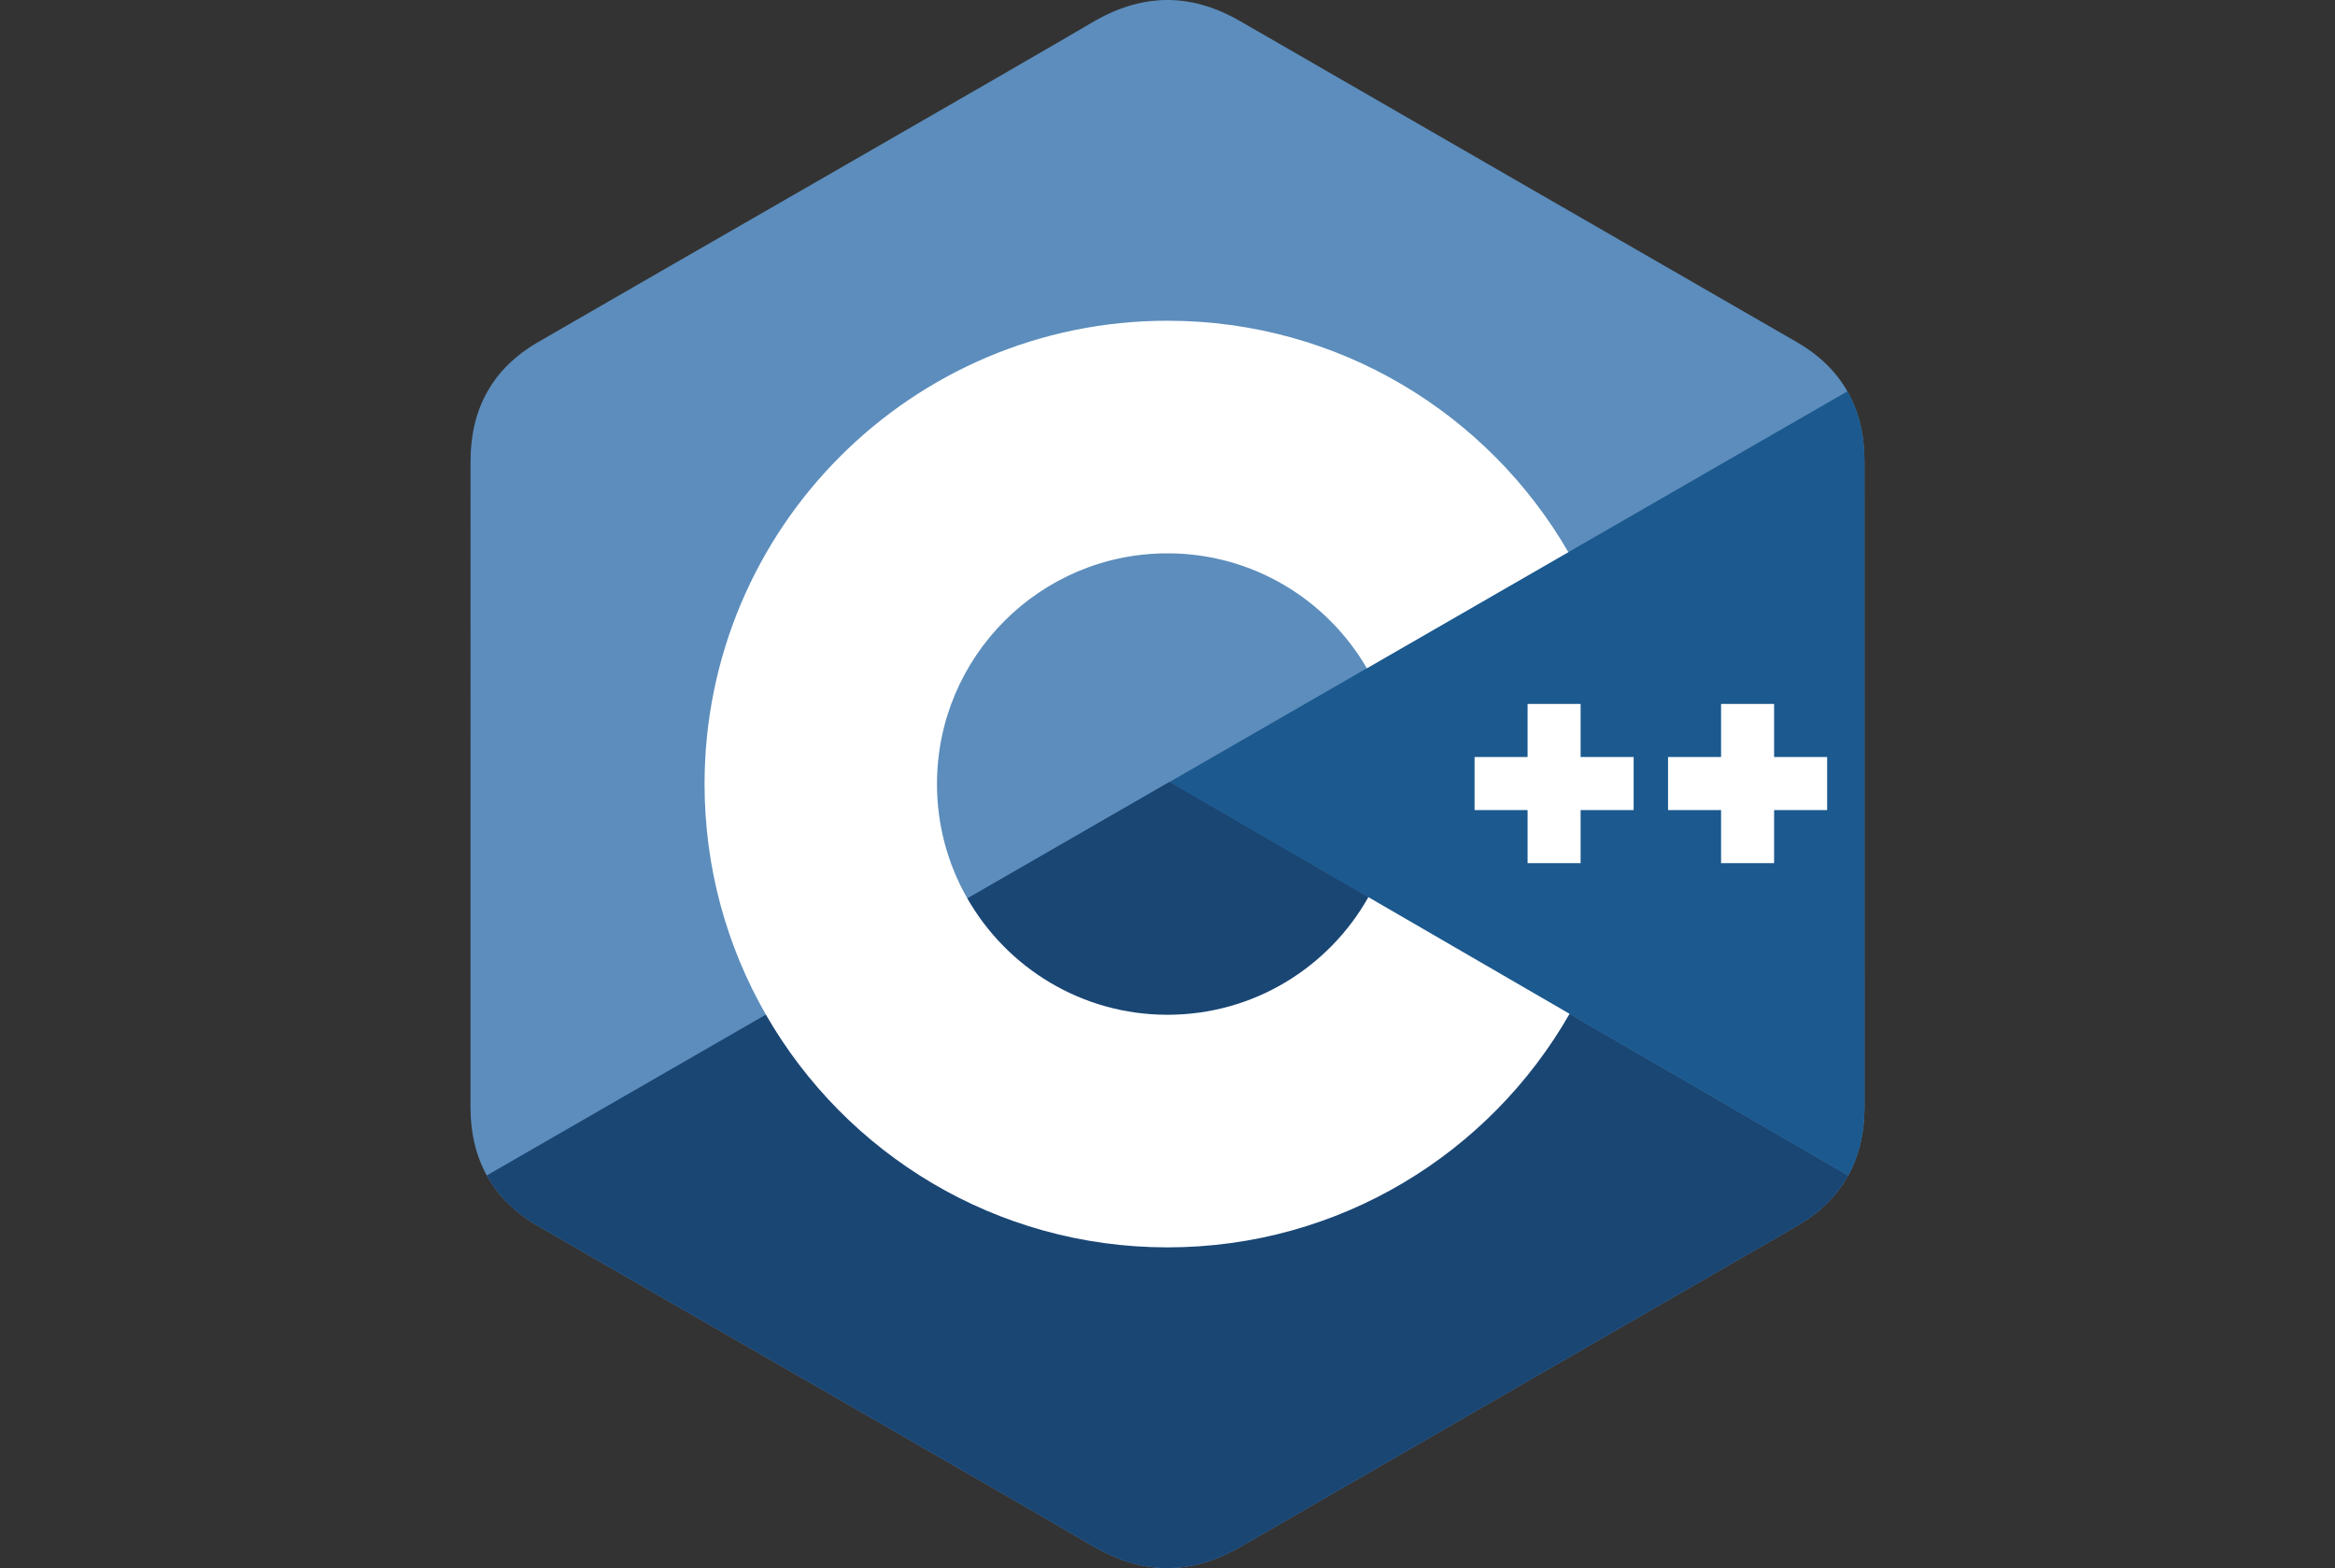<svg xmlns="http://www.w3.org/2000/svg" width="134" height="90" viewBox="0 0 134 90"><rect x="0" y="0" width="134" height="90" fill="#333333" stroke="none"/><g fill="none" transform="translate(27)"><path fill="#5C8DBC" d="M79.996,26.46 C79.995,24.947 79.672,23.61 79.018,22.462 C78.376,21.333 77.414,20.387 76.124,19.64 C65.473,13.493 54.813,7.365 44.166,1.211 C41.296,-0.447 38.513,-0.387 35.664,1.296 C31.425,3.798 10.201,15.969 3.877,19.636 C1.272,21.145 0.005,23.455 0.004,26.457 C0,38.819 0.004,51.18 0,63.543 C0,65.023 0.31,66.334 0.935,67.464 C1.578,68.627 2.553,69.599 3.873,70.364 C10.198,74.03 31.424,86.201 35.663,88.704 C38.513,90.387 41.296,90.447 44.167,88.788 C54.814,82.635 65.475,76.507 76.127,70.36 C77.447,69.595 78.422,68.623 79.065,67.461 C79.689,66.331 80,65.019 80,63.539 C80,63.539 80,38.822 79.996,26.46"/><path fill="#1A4674" d="M40.122,44.879 L0.935,67.464 C1.578,68.627 2.553,69.599 3.873,70.364 C10.198,74.03 31.424,86.201 35.663,88.704 C38.513,90.387 41.296,90.447 44.167,88.788 C54.814,82.635 65.475,76.507 76.127,70.36 C77.447,69.595 78.422,68.623 79.065,67.461 L40.122,44.879"/><path fill="#1A4674" d="M28.516,51.569 C30.796,55.554 35.083,58.242 40,58.242 C44.948,58.242 49.259,55.52 51.528,51.492 L40.122,44.879 L28.516,51.569"/><path fill="#1B598E" d="M79.996,26.46 C79.995,24.947 79.672,23.61 79.018,22.462 L40.122,44.879 L79.065,67.461 C79.689,66.331 79.999,65.019 80,63.539 C80,63.539 80,38.822 79.996,26.46"/><path fill="#FFF" d="M77.855,46.494 L74.812,46.494 L74.812,49.54 L71.768,49.54 L71.768,46.494 L68.725,46.494 L68.725,43.448 L71.768,43.448 L71.768,40.402 L74.812,40.402 L74.812,43.448 L77.855,43.448 L77.855,46.494 M66.751,46.494 L63.708,46.494 L63.708,49.54 L60.665,49.54 L60.665,46.494 L57.622,46.494 L57.622,43.448 L60.665,43.448 L60.665,40.402 L63.708,40.402 L63.708,43.448 L66.751,43.448 L66.751,46.494"/><path fill="#FFF" d="M51.528,51.492 C49.259,55.52 44.948,58.242 40,58.242 C35.083,58.242 30.796,55.554 28.516,51.569 C27.37,49.57 26.769,47.305 26.771,45 C26.771,37.687 32.694,31.758 40,31.758 C44.886,31.758 49.15,34.412 51.441,38.356 L63.004,31.691 C58.408,23.75 49.828,18.408 40,18.408 C25.327,18.408 13.433,30.313 13.433,45 C13.433,49.818 14.714,54.336 16.952,58.233 C21.536,66.217 30.141,71.592 40,71.592 C49.877,71.592 58.496,66.195 63.073,58.188 L51.528,51.492"/></g></svg>